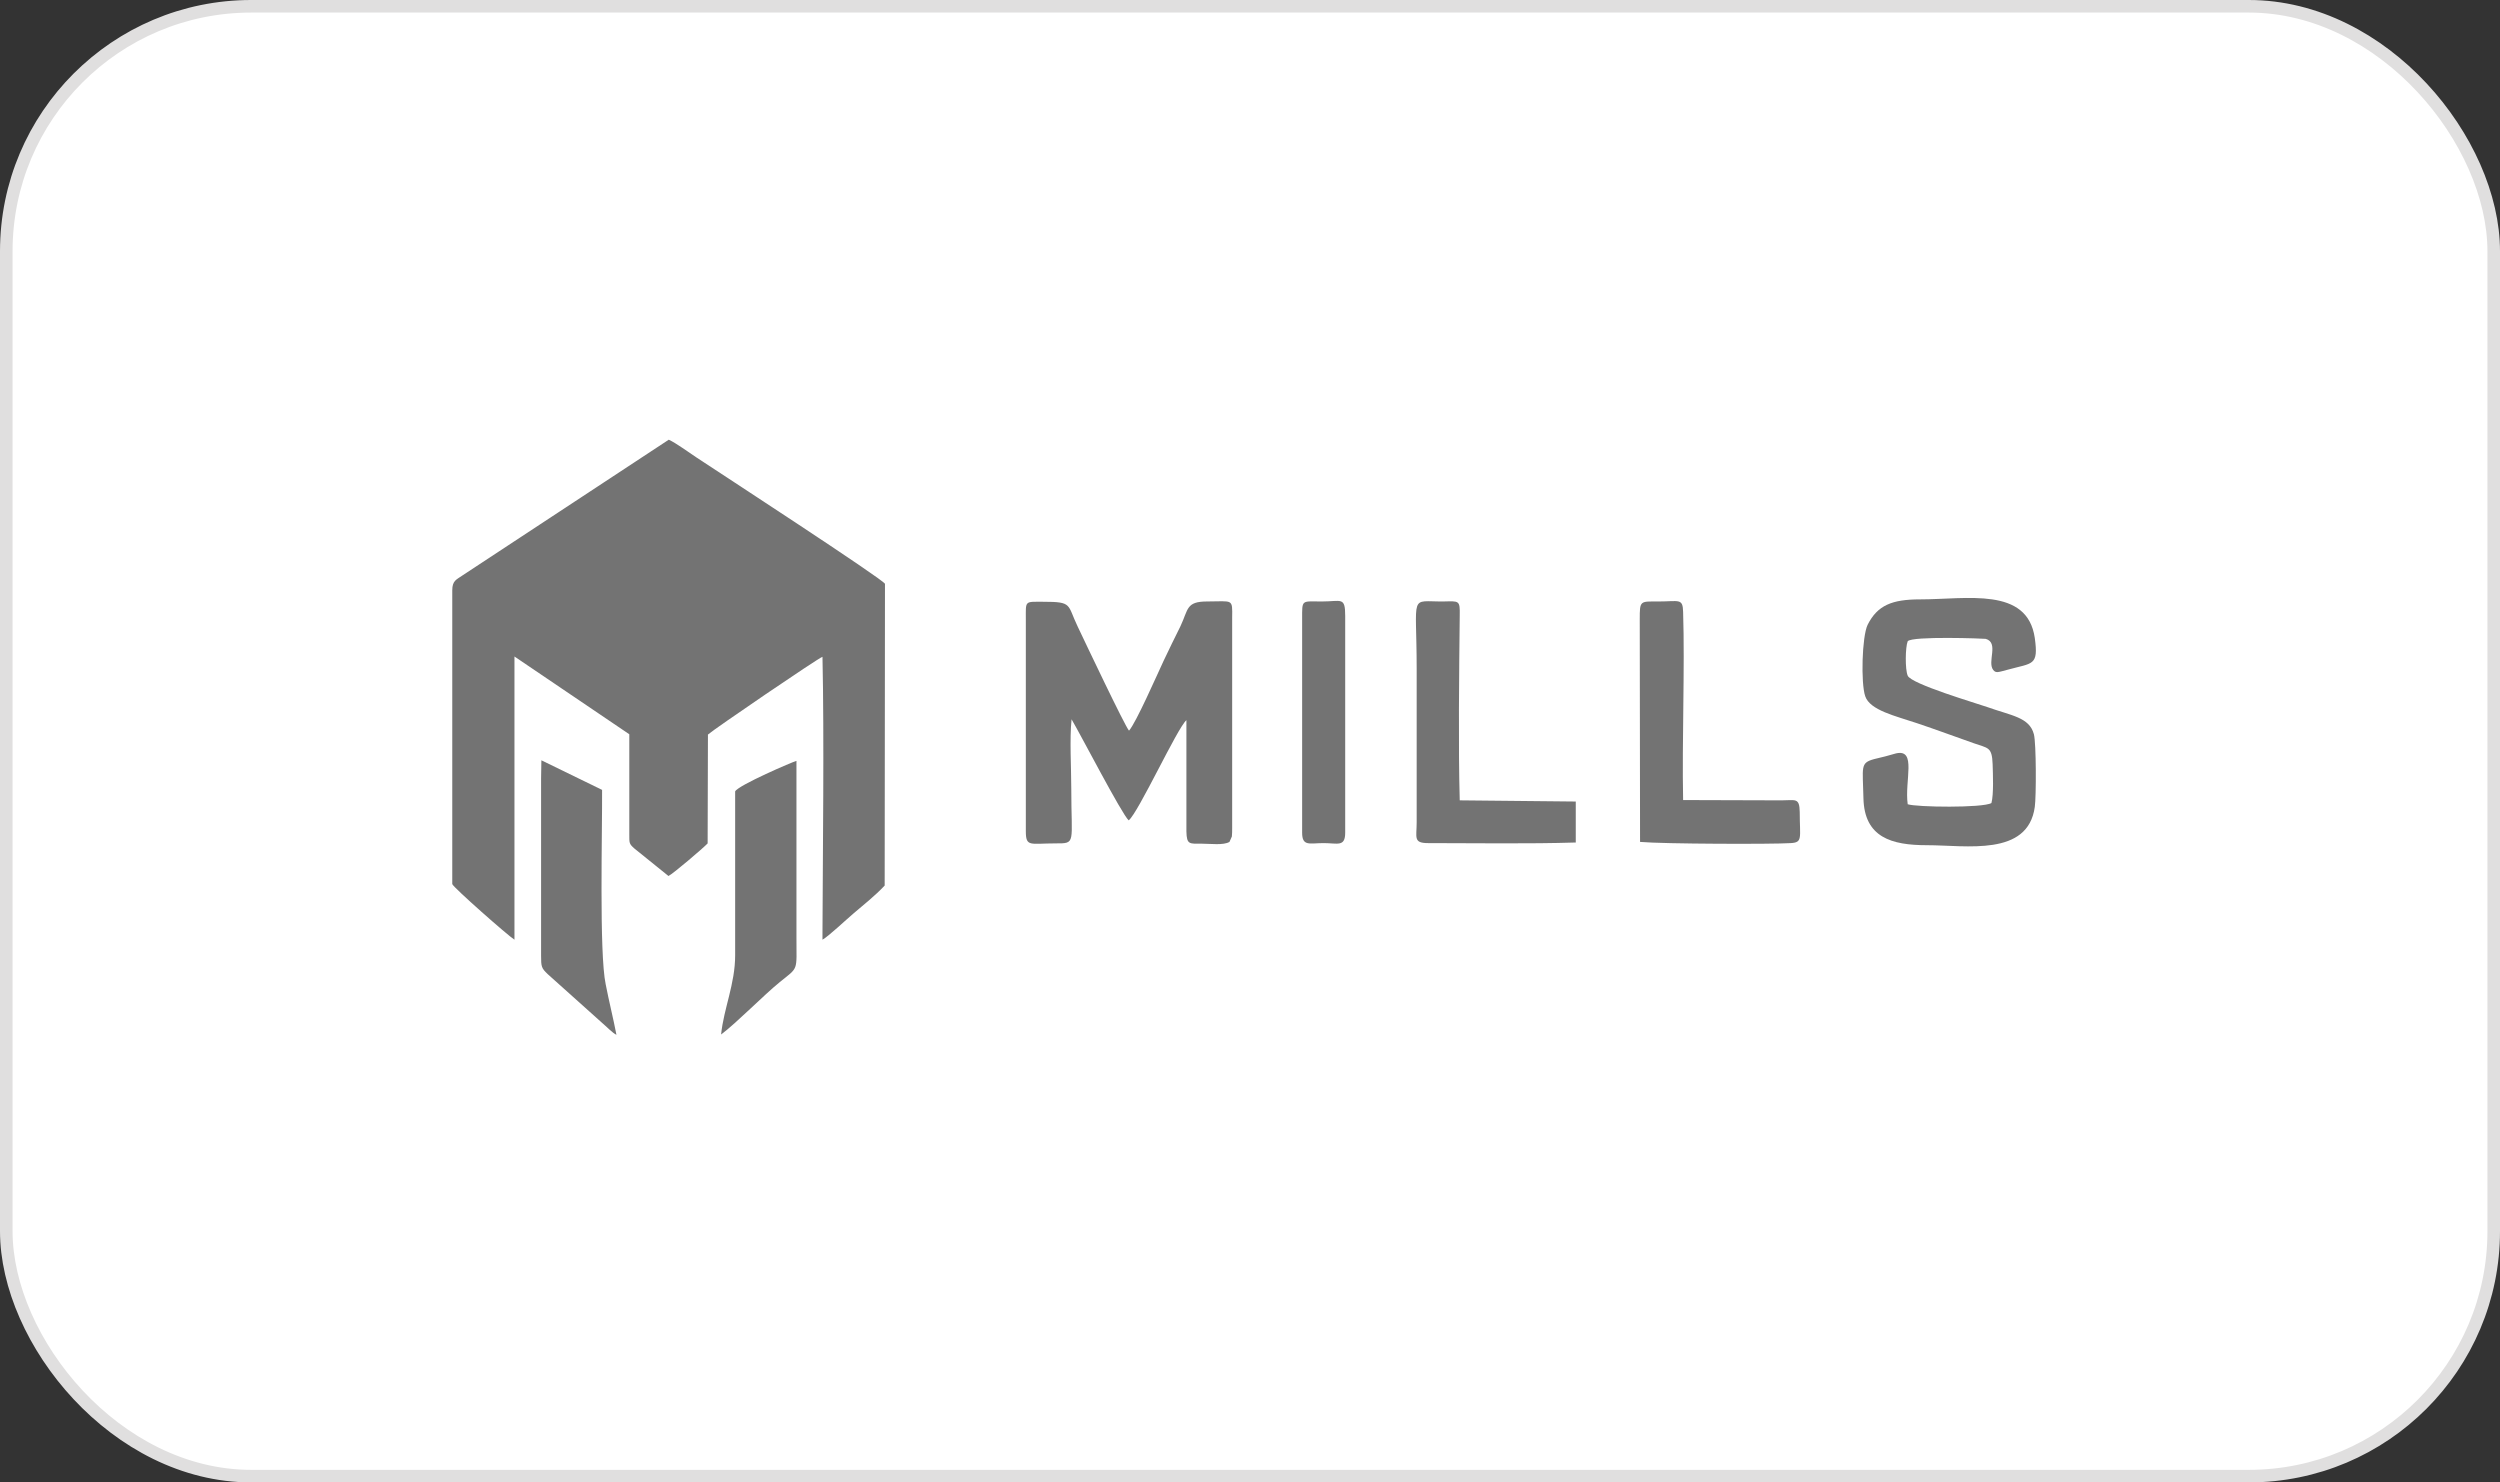 <svg xmlns="http://www.w3.org/2000/svg" width="199" height="118" viewBox="0 0 199 118" fill="none"><rect x="0" y="0" width="199" height="118" fill="#333333" stroke="none"/><rect x="0.5" y="0.5" width="198" height="117" rx="19.5" fill="white" stroke="#E0DFDF"></rect><path fill-rule="evenodd" clip-rule="evenodd" d="M55.424 36.404C54.805 36 53.853 35.286 53.234 35L36.809 45.807C36.333 46.14 36 46.212 36 46.997V70.372C36.071 70.634 40.475 74.514 40.951 74.8V52.258L50.092 58.447V66.373C50.092 67.111 50.068 67.159 50.496 67.54L53.21 69.73C53.567 69.563 55.995 67.492 56.328 67.135L56.352 58.471C56.757 58.09 65.136 52.377 65.469 52.282C65.612 58.804 65.493 67.825 65.469 74.252V74.8C65.945 74.538 67.326 73.229 67.945 72.705C68.754 72.015 69.658 71.301 70.42 70.491L70.444 46.473C70.349 46.14 57.114 37.523 55.424 36.404Z" fill="#737373"></path><path fill-rule="evenodd" clip-rule="evenodd" d="M63.398 60.565C63.16 60.613 58.78 62.493 58.518 62.993V76.038C58.518 78.323 57.614 80.251 57.399 82.346C58.613 81.441 60.827 79.18 62.065 78.18C63.588 76.942 63.398 77.371 63.398 74.61V60.565Z" fill="#737373"></path><path fill-rule="evenodd" clip-rule="evenodd" d="M47.926 62.875L43.094 60.519L43.07 61.971V76.062C43.07 76.943 43.094 77.062 43.594 77.538L47.95 81.442C48.236 81.68 48.783 82.251 49.069 82.37C48.807 81.013 48.474 79.704 48.212 78.347C47.688 75.872 47.95 66.089 47.926 62.875Z" fill="#737373"></path><path fill-rule="evenodd" clip-rule="evenodd" d="M96.104 47.877C94.391 47.877 94.605 48.496 93.962 49.852C93.51 50.757 93.081 51.638 92.629 52.59C92.105 53.709 90.415 57.565 89.868 58.16C89.511 57.731 86.44 51.257 85.773 49.852C84.94 48.115 85.393 47.901 83.06 47.901C81.537 47.901 81.656 47.782 81.656 49.305V66.158C81.656 67.443 81.989 67.134 84.012 67.134C85.678 67.134 85.274 67.181 85.274 62.778C85.274 61.135 85.131 58.826 85.297 57.255C86.012 58.469 89.32 64.849 89.844 65.301C90.606 64.706 93.724 57.922 94.438 57.327V66.182C94.462 67.253 94.676 67.158 95.7 67.158C96.342 67.158 97.39 67.3 97.866 67.015L98.056 66.586C98.08 66.444 98.08 66.087 98.08 65.92V49.186C98.104 47.615 98.151 47.877 96.104 47.877Z" fill="#737373"></path><path fill-rule="evenodd" clip-rule="evenodd" d="M158.184 56.281C157.375 55.995 152.115 54.448 151.853 53.781C151.638 53.282 151.662 51.52 151.853 51.044C152.186 50.615 157.994 50.83 158.065 50.853C159.137 51.163 158.161 52.686 158.661 53.329C158.875 53.591 159.018 53.52 159.827 53.305C161.803 52.758 162.279 53.02 161.969 50.782C161.374 46.688 156.566 47.711 152.829 47.711C150.639 47.711 149.449 48.164 148.663 49.735C148.211 50.663 148.115 54.4 148.473 55.424C148.853 56.543 150.901 56.995 152.591 57.566C154.09 58.066 155.614 58.637 157.113 59.161C158.232 59.566 158.565 59.423 158.613 60.827C158.637 61.613 158.708 63.208 158.518 63.922C157.827 64.326 152.519 64.255 151.853 64.017C151.591 62.136 152.591 59.589 150.924 59.97C150.639 60.042 150.353 60.137 150.067 60.208C149.782 60.28 149.472 60.351 149.187 60.423C148.044 60.732 148.282 61.041 148.33 63.541C148.401 66.659 150.567 67.278 153.376 67.278C156.518 67.278 161.422 68.206 161.969 64.231C162.088 63.422 162.088 59.161 161.898 58.447C161.541 57.09 160.113 56.971 158.184 56.281Z" fill="#737373"></path><path fill-rule="evenodd" clip-rule="evenodd" d="M141.807 63.708L133.976 63.684C133.881 58.947 134.119 53.187 133.976 48.712C133.952 47.593 133.643 47.878 132.024 47.878C130.548 47.878 130.524 47.783 130.524 49.283L130.548 67.016C132.405 67.183 141.093 67.207 142.521 67.112C143.521 67.064 143.259 66.707 143.259 64.636C143.236 63.47 142.926 63.708 141.807 63.708Z" fill="#737373"></path><path fill-rule="evenodd" clip-rule="evenodd" d="M116.195 63.707C116.076 59.494 116.147 53.448 116.195 48.996C116.219 47.758 116.147 47.854 114.886 47.877C112.148 47.901 112.767 47.14 112.767 53.233V65.468C112.767 66.659 112.481 67.111 113.672 67.111C117.504 67.111 121.67 67.182 125.431 67.063V63.802L116.195 63.707Z" fill="#737373"></path><path fill-rule="evenodd" clip-rule="evenodd" d="M105.221 47.878C103.578 47.878 103.65 47.687 103.65 49.282V66.278C103.65 67.397 104.245 67.111 105.364 67.111C106.459 67.111 107.078 67.445 107.078 66.278V49.02C107.078 47.473 106.768 47.878 105.221 47.878Z" fill="#737373"></path></svg>